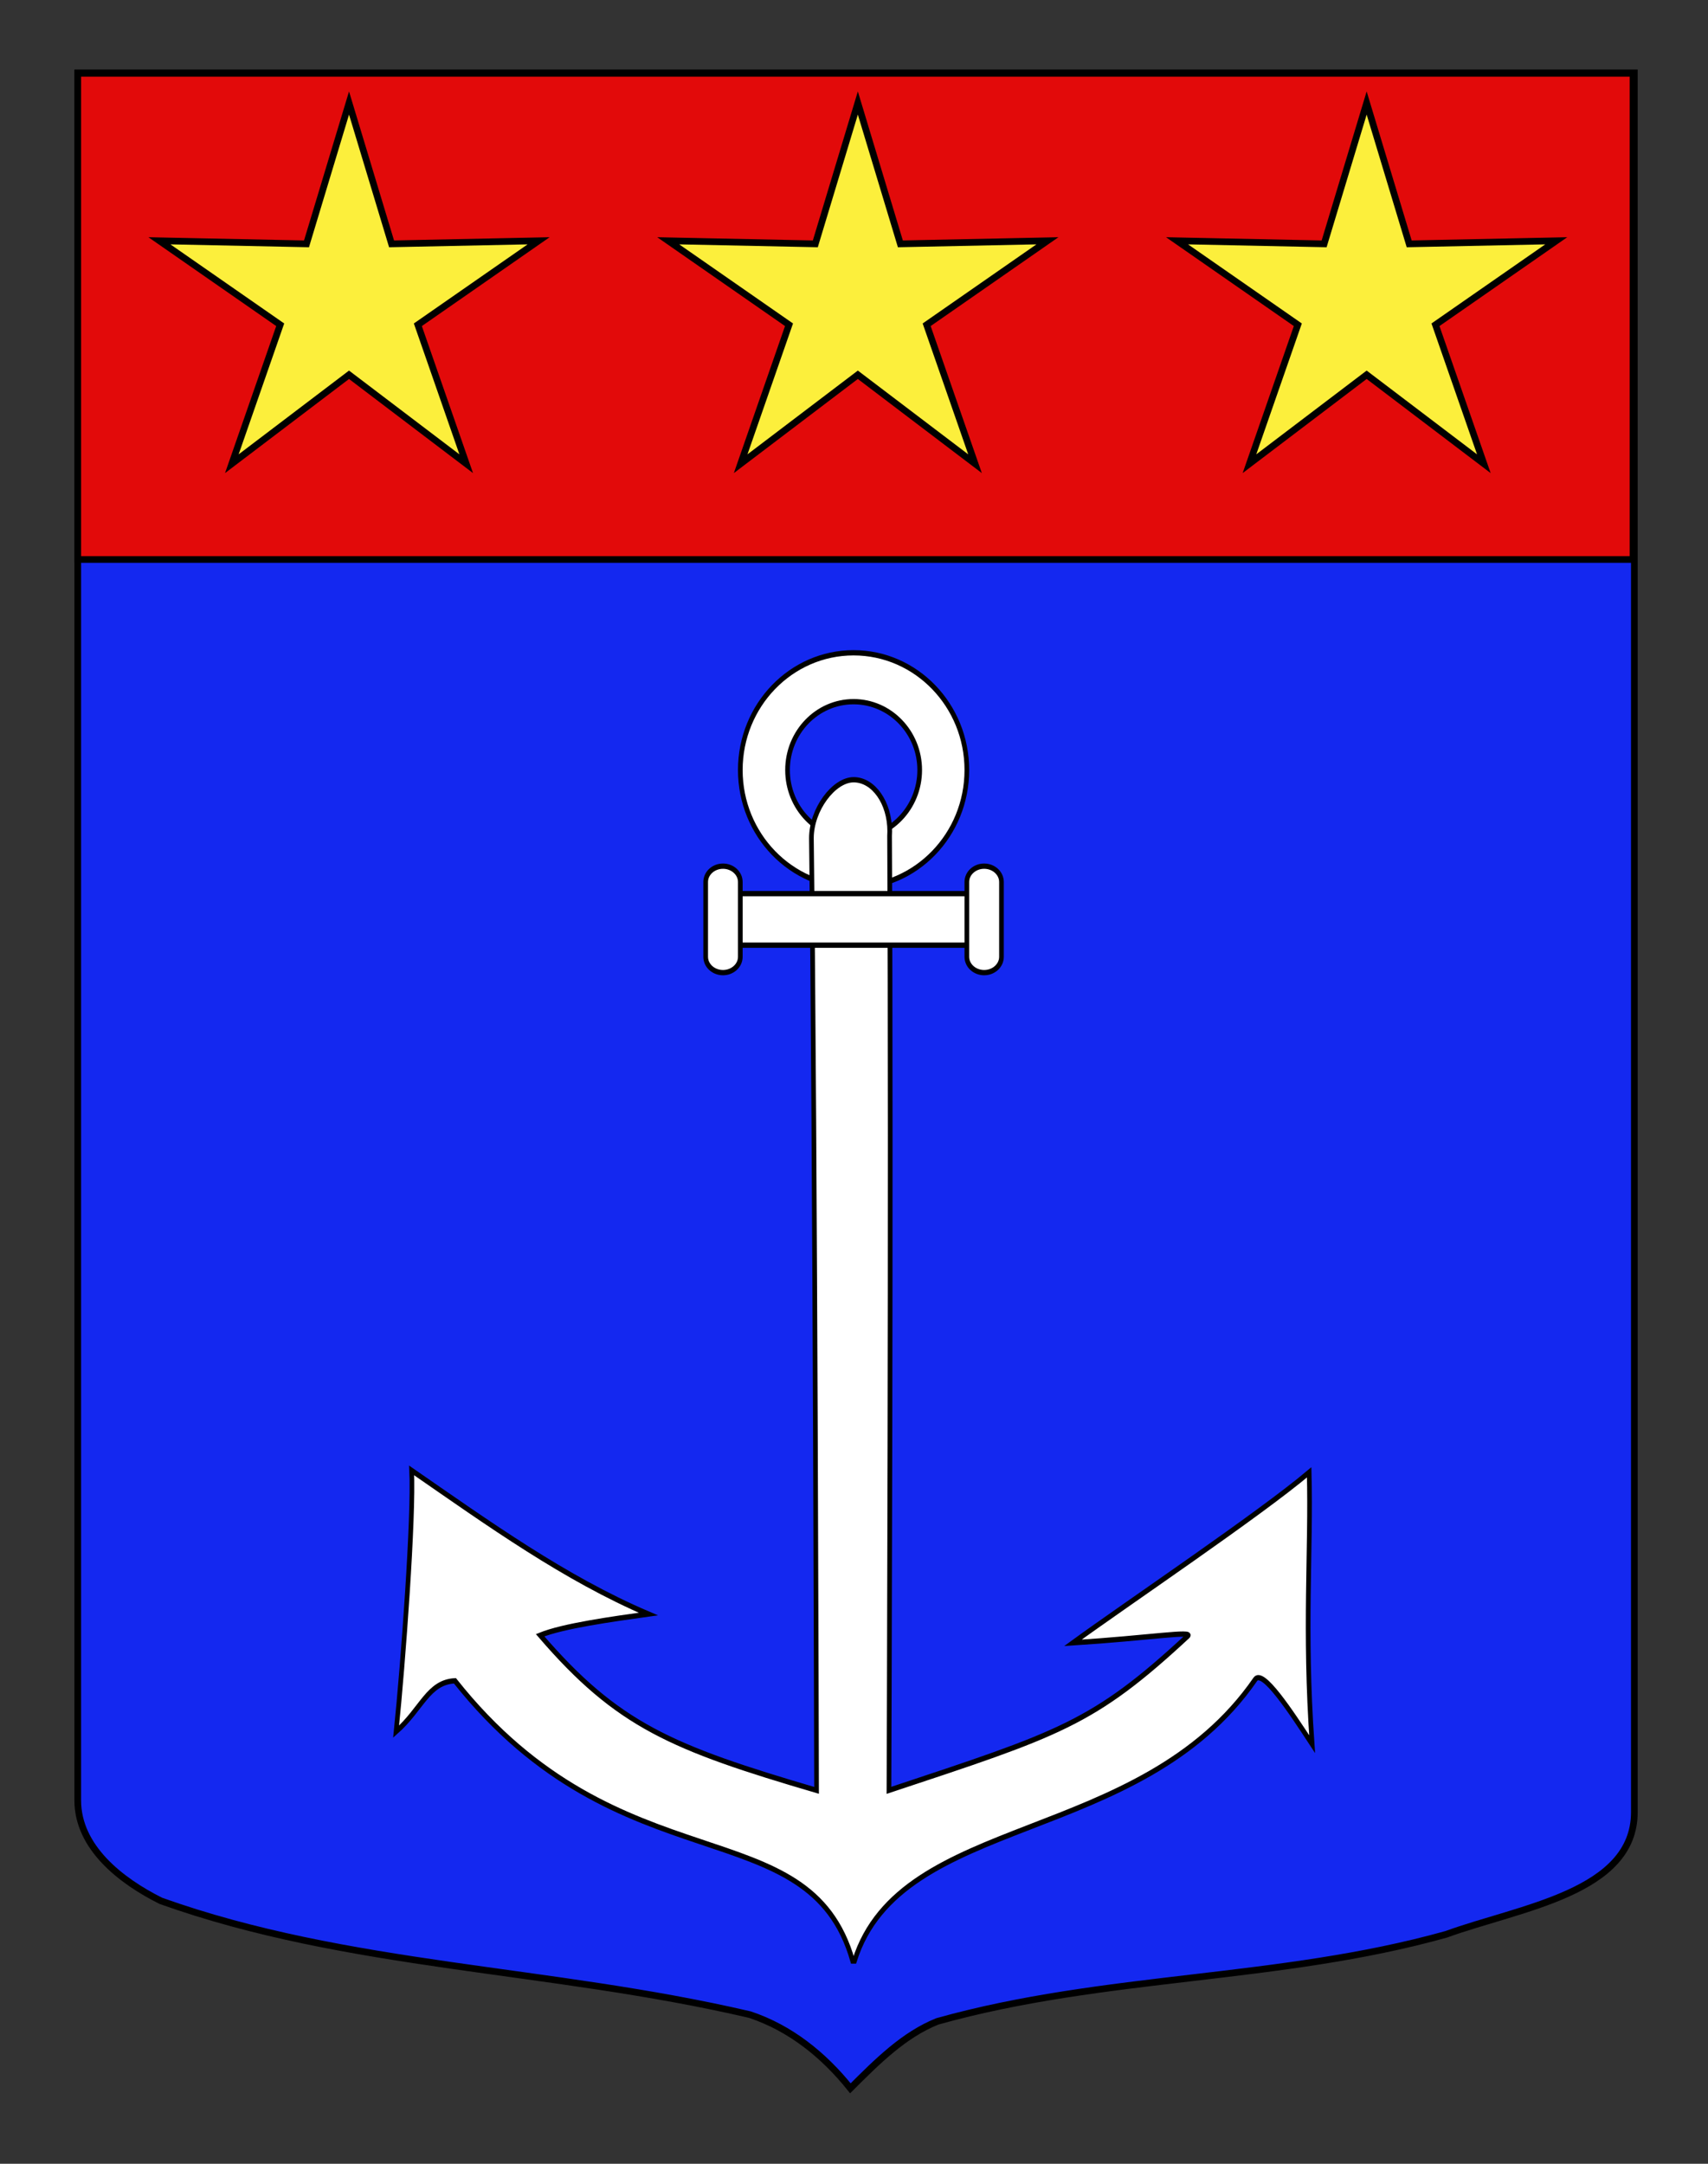 <?xml version="1.0" encoding="utf-8"?>
<!-- Generator: Adobe Illustrator 15.1.0, SVG Export Plug-In . SVG Version: 6.00 Build 0)  -->
<!DOCTYPE svg PUBLIC "-//W3C//DTD SVG 1.0//EN" "http://www.w3.org/TR/2001/REC-SVG-20010904/DTD/svg10.dtd">
<svg version="1.0" xmlns="http://www.w3.org/2000/svg" xmlns:xlink="http://www.w3.org/1999/xlink" x="0px" y="0px"
	 width="255.118px" height="323.149px" viewBox="0 0 255.118 323.149" enable-background="new 0 0 255.118 323.149"
	 xml:space="preserve">
<rect x="0" y="0" width="255.118" height="323.149" fill="#333333" stroke="none"/>
<g id="Calque_2">
	<path fill="#1428F0" stroke="#000000" d="M11.613,10.88c78,0,154.505,0,232.505,0c0,135.583,0,149.083,0,259.75
		c0,12.041-17.099,14.25-28.099,18.25c-25,7-51,6-76,13c-5,2-9,6-13,10c-4-5-9-9-15-11c-30-7-60-7-88-17c-6-3-12.406-8-12.406-15
		C11.613,245.339,11.613,147.255,11.613,10.88z"/>
	<g id="Ancre" transform="matrix(0.697,0,0,0.789,24.818,26.24)">
		<path id="path9478" fill="#FFFFFF" stroke="#000000" d="M147.312,90.305c-13.398,0-24.271,9.943-24.271,22.195
			c0,12.252,10.875,22.192,24.271,22.192c13.403,0,24.276-9.94,24.276-22.192C171.59,100.248,160.715,90.305,147.312,90.305z
			 M147.312,99.56c7.818,0,14.172,5.794,14.172,12.943c0,7.146-6.355,12.955-14.172,12.955c-7.816,0-14.151-5.809-14.151-12.955
			C133.16,105.353,139.496,99.56,147.312,99.56z"/>
		<path id="path11290" fill="#FFFFFF" stroke="#000000" d="M155.059,124.096c0,0.289-0.01,0.572-0.032,0.854
			c-0.003,0.046,0.006,0.095,0,0.137c0.377,67.216-0.132,180.543-0.132,180.543c36.534-10.718,43.719-12.553,64.021-29.191
			c1.324-1.083-8.035,0.335-24.601,1.269c11.586-7.448,39.856-24.238,50.633-32.272c0.437,14.849-1.107,29.561,0.631,51.443
			c-4.599-6.2-10.596-14.284-12.18-12.257c-24.78,31.691-75.951,25.236-85.902,53.314h-0.369
			c-9.364-29.227-49.758-13.467-85.243-53.043c-5.765,0.255-7.099,5.322-12.605,9.625c1.501-12.84,3.83-40.745,3.327-49.443
			c16.494,10.073,32.855,20.45,50.724,27.18c-8.047,0.995-18.302,2.261-23.189,4.015c16.564,17.013,28.134,21.295,59.238,29.361
			c0,0-0.288-120.424-1.101-180.255c0.007-5.377,4.788-11.039,9.052-11.039C151.599,114.336,155.059,118.709,155.059,124.096z"/>
		<g>
			<rect x="121.344" y="135.889" fill="#FFFFFF" stroke="#000000" width="52.174" height="9.762"/>
			<path fill="#FFFFFF" stroke="#000000" d="M123.04,133.689c0-1.655-1.665-2.995-3.712-2.995l0,0c-2.047,0-3.708,1.339-3.708,2.995
				v14.164c0,1.652,1.661,2.995,3.708,2.995l0,0c2.047,0,3.712-1.342,3.712-2.995V133.689z"/>
			<path fill="#FFFFFF" stroke="#000000" d="M179.007,133.689c0-1.655-1.661-2.995-3.712-2.995l0,0
				c-2.046,0-3.708,1.339-3.708,2.995v14.164c0,1.652,1.662,2.995,3.708,2.995l0,0c2.051,0,3.712-1.342,3.712-2.995V133.689z"/>
		</g>
	</g>
	<rect x="11.613" y="10.956" fill="#E20A0A" stroke="#000000" width="232.309" height="72.598"/>
	<polygon fill="#FCEF3C" stroke="#000000" points="52.133,15.384 58.487,36.419 80.453,35.961 62.413,48.502 69.637,69.254 
		52.133,55.97 34.629,69.254 41.853,48.502 23.812,35.961 45.781,36.419 	"/>
	<polygon fill="#FCEF3C" stroke="#000000" points="204.132,15.384 210.486,36.419 232.453,35.961 214.412,48.502 221.636,69.254 
		204.132,55.97 186.628,69.254 193.852,48.502 175.81,35.961 197.78,36.419 	"/>
	<polygon fill="#FCEF3C" stroke="#000000" points="128.133,15.384 134.486,36.419 156.453,35.961 138.412,48.502 145.636,69.254 
		128.133,55.97 110.629,69.254 117.853,48.502 99.811,35.961 121.781,36.419 	"/>
</g>
<g id="Calque_1">
	<path fill="#FFFFFF" stroke="#000000" d="M182.707,150.63"/>
</g>
</svg>
